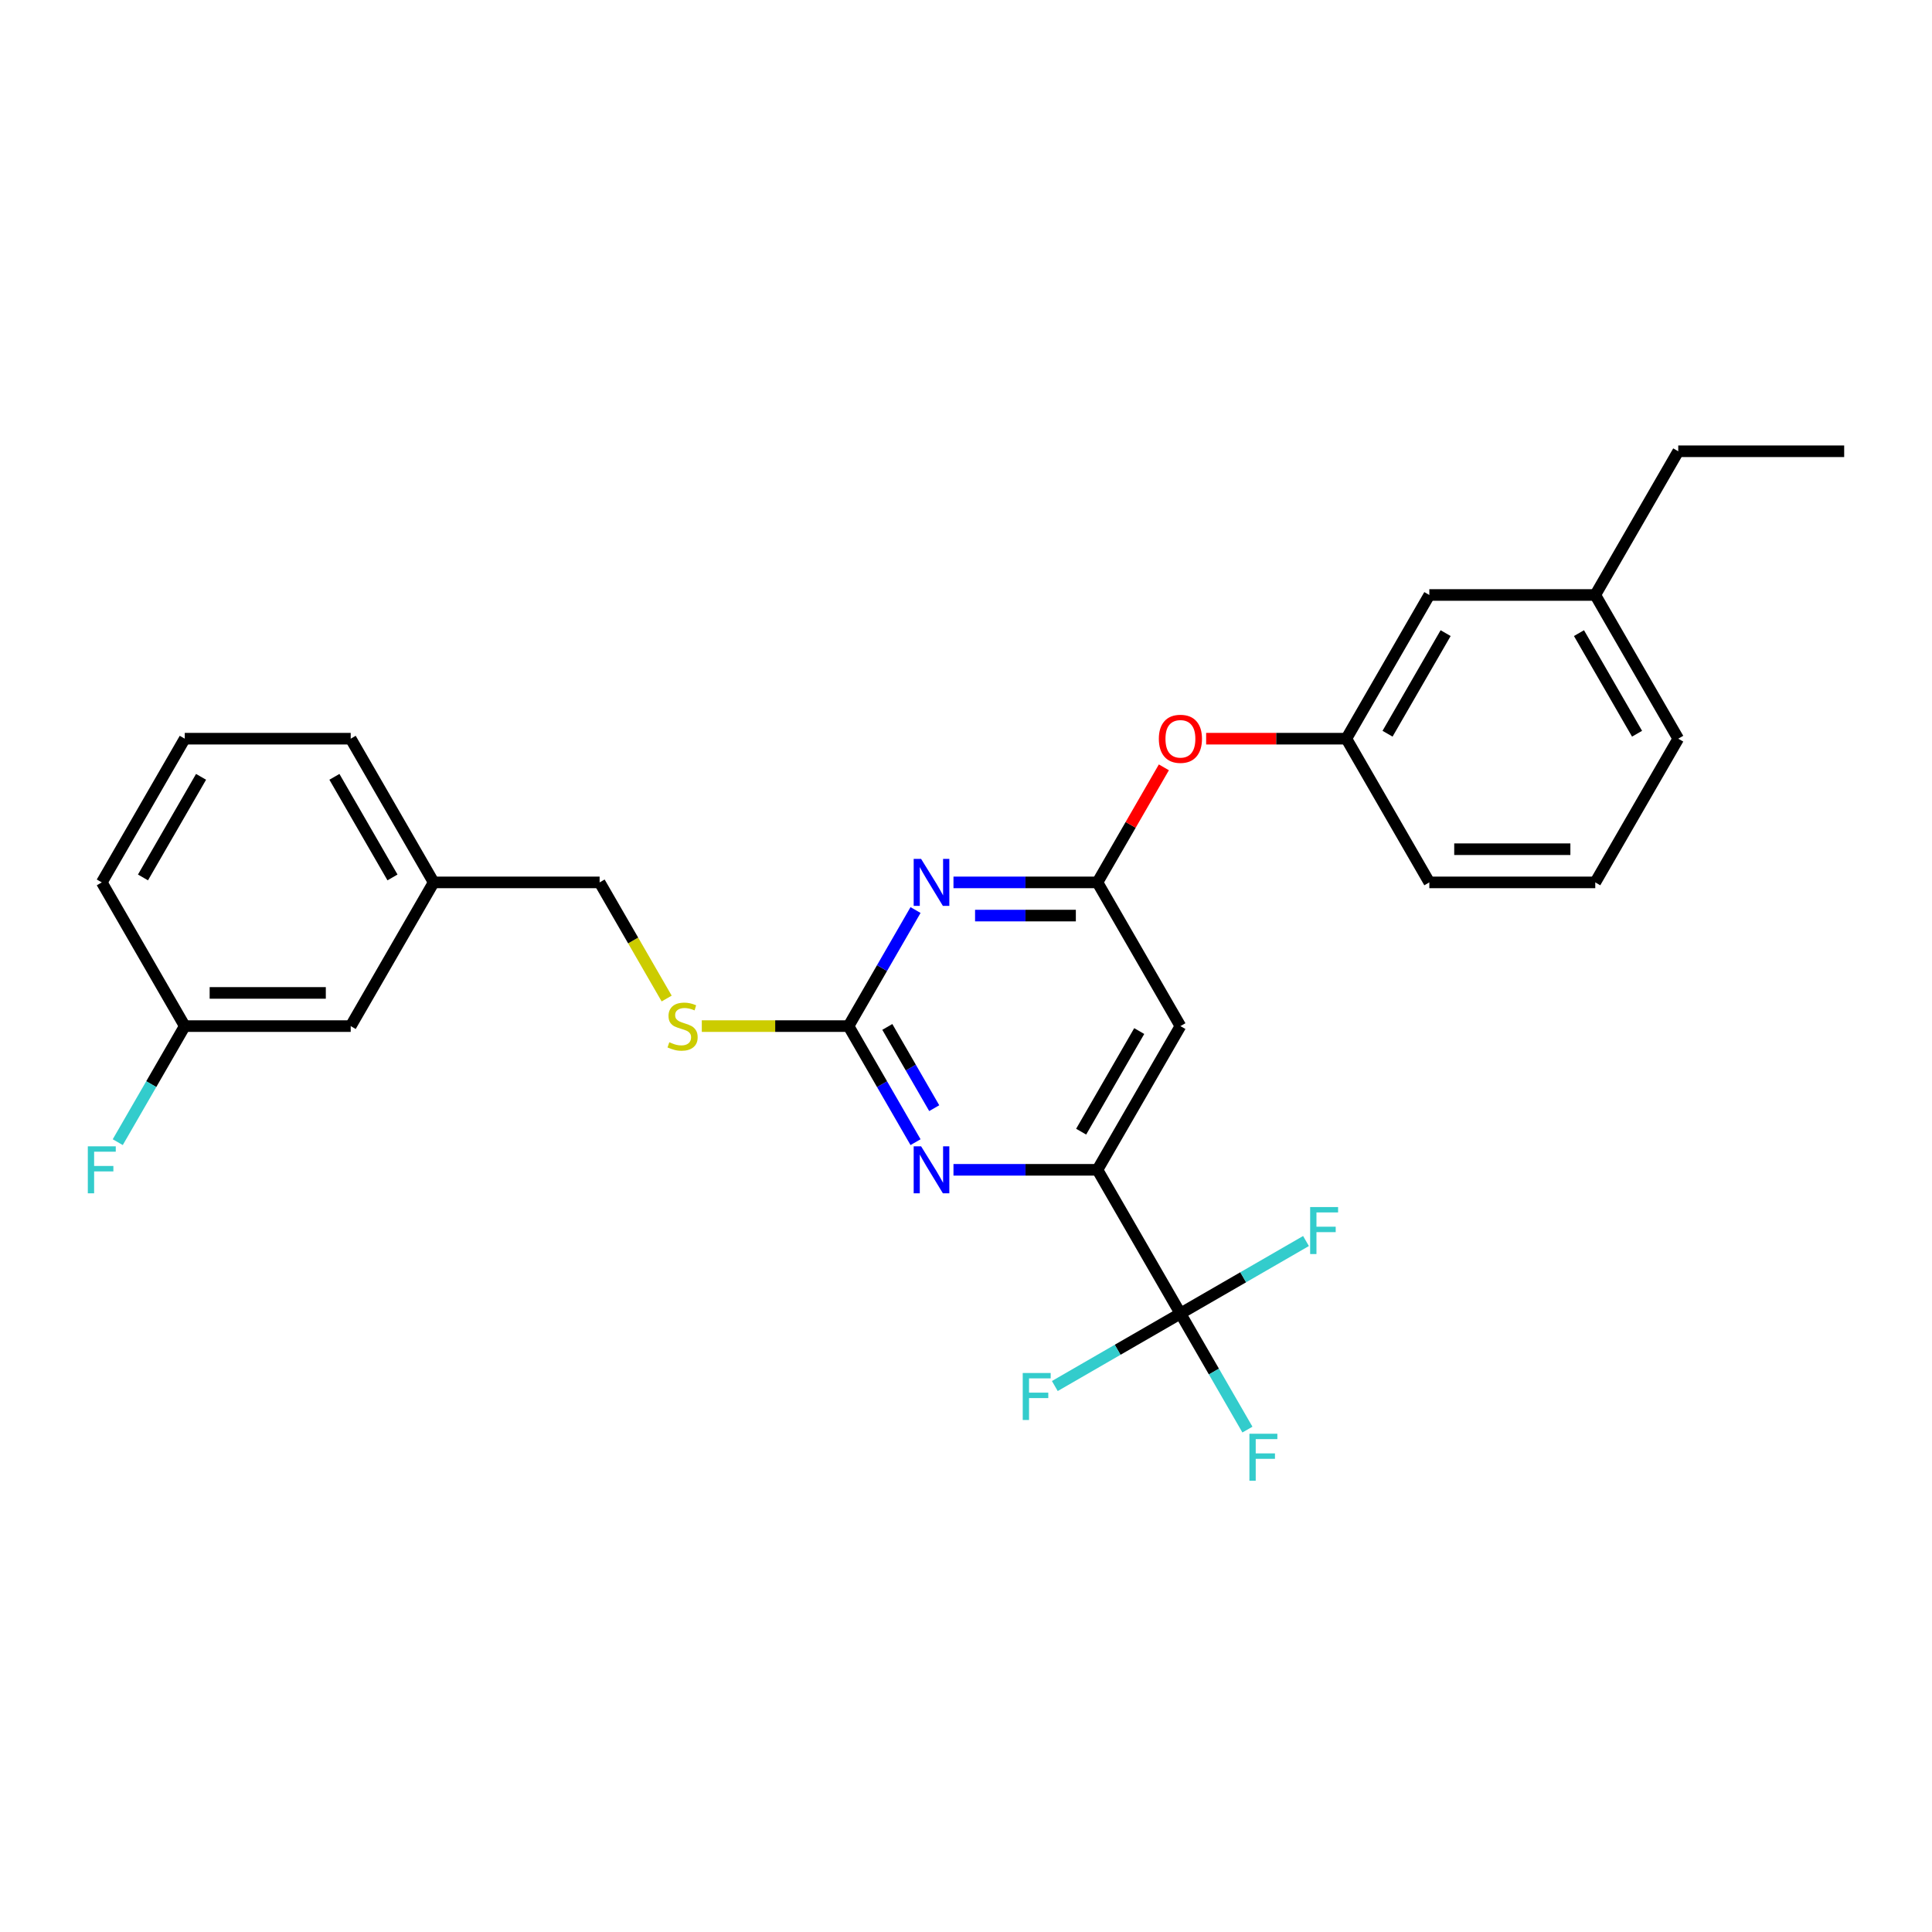 <?xml version='1.0' encoding='iso-8859-1'?>
<svg version='1.1' baseProfile='full'
              xmlns='http://www.w3.org/2000/svg'
                      xmlns:rdkit='http://www.rdkit.org/xml'
                      xmlns:xlink='http://www.w3.org/1999/xlink'
                  xml:space='preserve'
width='1000px' height='1000px' viewBox='0 0 1000 1000'>
<!-- END OF HEADER -->
<rect style='opacity:1.0;fill:#FFFFFF;stroke:none' width='1000' height='1000' x='0' y='0'> </rect>
<path class='bond-0' d='M 610.98,531.111 L 568.035,605.495' style='fill:none;fill-rule:evenodd;stroke:#000000;stroke-width:6px;stroke-linecap:butt;stroke-linejoin:miter;stroke-opacity:1' />
<path class='bond-0' d='M 589.662,533.679 L 559.6,585.748' style='fill:none;fill-rule:evenodd;stroke:#000000;stroke-width:6px;stroke-linecap:butt;stroke-linejoin:miter;stroke-opacity:1' />
<path class='bond-1' d='M 610.98,531.111 L 568.035,456.727' style='fill:none;fill-rule:evenodd;stroke:#000000;stroke-width:6px;stroke-linecap:butt;stroke-linejoin:miter;stroke-opacity:1' />
<path class='bond-2' d='M 568.035,605.495 L 610.98,679.879' style='fill:none;fill-rule:evenodd;stroke:#000000;stroke-width:6px;stroke-linecap:butt;stroke-linejoin:miter;stroke-opacity:1' />
<path class='bond-3' d='M 568.035,605.495 L 530.775,605.495' style='fill:none;fill-rule:evenodd;stroke:#000000;stroke-width:6px;stroke-linecap:butt;stroke-linejoin:miter;stroke-opacity:1' />
<path class='bond-3' d='M 530.775,605.495 L 493.515,605.495' style='fill:none;fill-rule:evenodd;stroke:#0000FF;stroke-width:6px;stroke-linecap:butt;stroke-linejoin:miter;stroke-opacity:1' />
<path class='bond-4' d='M 473.882,591.185 L 456.54,561.148' style='fill:none;fill-rule:evenodd;stroke:#0000FF;stroke-width:6px;stroke-linecap:butt;stroke-linejoin:miter;stroke-opacity:1' />
<path class='bond-4' d='M 456.54,561.148 L 439.198,531.111' style='fill:none;fill-rule:evenodd;stroke:#000000;stroke-width:6px;stroke-linecap:butt;stroke-linejoin:miter;stroke-opacity:1' />
<path class='bond-4' d='M 483.556,573.585 L 471.416,552.559' style='fill:none;fill-rule:evenodd;stroke:#0000FF;stroke-width:6px;stroke-linecap:butt;stroke-linejoin:miter;stroke-opacity:1' />
<path class='bond-4' d='M 471.416,552.559 L 459.277,531.533' style='fill:none;fill-rule:evenodd;stroke:#000000;stroke-width:6px;stroke-linecap:butt;stroke-linejoin:miter;stroke-opacity:1' />
<path class='bond-5' d='M 439.198,531.111 L 456.54,501.074' style='fill:none;fill-rule:evenodd;stroke:#000000;stroke-width:6px;stroke-linecap:butt;stroke-linejoin:miter;stroke-opacity:1' />
<path class='bond-5' d='M 456.54,501.074 L 473.882,471.036' style='fill:none;fill-rule:evenodd;stroke:#0000FF;stroke-width:6px;stroke-linecap:butt;stroke-linejoin:miter;stroke-opacity:1' />
<path class='bond-6' d='M 439.198,531.111 L 401.225,531.111' style='fill:none;fill-rule:evenodd;stroke:#000000;stroke-width:6px;stroke-linecap:butt;stroke-linejoin:miter;stroke-opacity:1' />
<path class='bond-6' d='M 401.225,531.111 L 363.252,531.111' style='fill:none;fill-rule:evenodd;stroke:#CCCC00;stroke-width:6px;stroke-linecap:butt;stroke-linejoin:miter;stroke-opacity:1' />
<path class='bond-7' d='M 493.515,456.727 L 530.775,456.727' style='fill:none;fill-rule:evenodd;stroke:#0000FF;stroke-width:6px;stroke-linecap:butt;stroke-linejoin:miter;stroke-opacity:1' />
<path class='bond-7' d='M 530.775,456.727 L 568.035,456.727' style='fill:none;fill-rule:evenodd;stroke:#000000;stroke-width:6px;stroke-linecap:butt;stroke-linejoin:miter;stroke-opacity:1' />
<path class='bond-7' d='M 504.693,473.905 L 530.775,473.905' style='fill:none;fill-rule:evenodd;stroke:#0000FF;stroke-width:6px;stroke-linecap:butt;stroke-linejoin:miter;stroke-opacity:1' />
<path class='bond-7' d='M 530.775,473.905 L 556.857,473.905' style='fill:none;fill-rule:evenodd;stroke:#000000;stroke-width:6px;stroke-linecap:butt;stroke-linejoin:miter;stroke-opacity:1' />
<path class='bond-8' d='M 568.035,456.727 L 585.228,426.947' style='fill:none;fill-rule:evenodd;stroke:#000000;stroke-width:6px;stroke-linecap:butt;stroke-linejoin:miter;stroke-opacity:1' />
<path class='bond-8' d='M 585.228,426.947 L 602.421,397.168' style='fill:none;fill-rule:evenodd;stroke:#FF0000;stroke-width:6px;stroke-linecap:butt;stroke-linejoin:miter;stroke-opacity:1' />
<path class='bond-9' d='M 624.293,382.343 L 660.582,382.343' style='fill:none;fill-rule:evenodd;stroke:#FF0000;stroke-width:6px;stroke-linecap:butt;stroke-linejoin:miter;stroke-opacity:1' />
<path class='bond-9' d='M 660.582,382.343 L 696.871,382.343' style='fill:none;fill-rule:evenodd;stroke:#000000;stroke-width:6px;stroke-linecap:butt;stroke-linejoin:miter;stroke-opacity:1' />
<path class='bond-10' d='M 825.708,307.959 L 868.654,382.343' style='fill:none;fill-rule:evenodd;stroke:#000000;stroke-width:6px;stroke-linecap:butt;stroke-linejoin:miter;stroke-opacity:1' />
<path class='bond-10' d='M 817.274,327.705 L 847.335,379.774' style='fill:none;fill-rule:evenodd;stroke:#000000;stroke-width:6px;stroke-linecap:butt;stroke-linejoin:miter;stroke-opacity:1' />
<path class='bond-11' d='M 825.708,307.959 L 739.817,307.959' style='fill:none;fill-rule:evenodd;stroke:#000000;stroke-width:6px;stroke-linecap:butt;stroke-linejoin:miter;stroke-opacity:1' />
<path class='bond-12' d='M 825.708,307.959 L 868.654,233.575' style='fill:none;fill-rule:evenodd;stroke:#000000;stroke-width:6px;stroke-linecap:butt;stroke-linejoin:miter;stroke-opacity:1' />
<path class='bond-13' d='M 345.064,516.836 L 327.713,486.781' style='fill:none;fill-rule:evenodd;stroke:#CCCC00;stroke-width:6px;stroke-linecap:butt;stroke-linejoin:miter;stroke-opacity:1' />
<path class='bond-13' d='M 327.713,486.781 L 310.361,456.727' style='fill:none;fill-rule:evenodd;stroke:#000000;stroke-width:6px;stroke-linecap:butt;stroke-linejoin:miter;stroke-opacity:1' />
<path class='bond-14' d='M 310.361,456.727 L 224.469,456.727' style='fill:none;fill-rule:evenodd;stroke:#000000;stroke-width:6px;stroke-linecap:butt;stroke-linejoin:miter;stroke-opacity:1' />
<path class='bond-15' d='M 868.654,382.343 L 825.708,456.727' style='fill:none;fill-rule:evenodd;stroke:#000000;stroke-width:6px;stroke-linecap:butt;stroke-linejoin:miter;stroke-opacity:1' />
<path class='bond-16' d='M 825.708,456.727 L 739.817,456.727' style='fill:none;fill-rule:evenodd;stroke:#000000;stroke-width:6px;stroke-linecap:butt;stroke-linejoin:miter;stroke-opacity:1' />
<path class='bond-16' d='M 812.825,439.549 L 752.701,439.549' style='fill:none;fill-rule:evenodd;stroke:#000000;stroke-width:6px;stroke-linecap:butt;stroke-linejoin:miter;stroke-opacity:1' />
<path class='bond-17' d='M 181.524,531.111 L 95.632,531.111' style='fill:none;fill-rule:evenodd;stroke:#000000;stroke-width:6px;stroke-linecap:butt;stroke-linejoin:miter;stroke-opacity:1' />
<path class='bond-17' d='M 168.64,513.933 L 108.516,513.933' style='fill:none;fill-rule:evenodd;stroke:#000000;stroke-width:6px;stroke-linecap:butt;stroke-linejoin:miter;stroke-opacity:1' />
<path class='bond-18' d='M 181.524,531.111 L 224.469,456.727' style='fill:none;fill-rule:evenodd;stroke:#000000;stroke-width:6px;stroke-linecap:butt;stroke-linejoin:miter;stroke-opacity:1' />
<path class='bond-19' d='M 95.632,531.111 L 78.29,561.148' style='fill:none;fill-rule:evenodd;stroke:#000000;stroke-width:6px;stroke-linecap:butt;stroke-linejoin:miter;stroke-opacity:1' />
<path class='bond-19' d='M 78.29,561.148 L 60.948,591.185' style='fill:none;fill-rule:evenodd;stroke:#33CCCC;stroke-width:6px;stroke-linecap:butt;stroke-linejoin:miter;stroke-opacity:1' />
<path class='bond-20' d='M 95.632,531.111 L 52.687,456.727' style='fill:none;fill-rule:evenodd;stroke:#000000;stroke-width:6px;stroke-linecap:butt;stroke-linejoin:miter;stroke-opacity:1' />
<path class='bond-21' d='M 610.98,679.879 L 628.322,709.916' style='fill:none;fill-rule:evenodd;stroke:#000000;stroke-width:6px;stroke-linecap:butt;stroke-linejoin:miter;stroke-opacity:1' />
<path class='bond-21' d='M 628.322,709.916 L 645.664,739.954' style='fill:none;fill-rule:evenodd;stroke:#33CCCC;stroke-width:6px;stroke-linecap:butt;stroke-linejoin:miter;stroke-opacity:1' />
<path class='bond-22' d='M 610.98,679.879 L 578.478,698.644' style='fill:none;fill-rule:evenodd;stroke:#000000;stroke-width:6px;stroke-linecap:butt;stroke-linejoin:miter;stroke-opacity:1' />
<path class='bond-22' d='M 578.478,698.644 L 545.975,717.41' style='fill:none;fill-rule:evenodd;stroke:#33CCCC;stroke-width:6px;stroke-linecap:butt;stroke-linejoin:miter;stroke-opacity:1' />
<path class='bond-23' d='M 610.98,679.879 L 643.483,661.114' style='fill:none;fill-rule:evenodd;stroke:#000000;stroke-width:6px;stroke-linecap:butt;stroke-linejoin:miter;stroke-opacity:1' />
<path class='bond-23' d='M 643.483,661.114 L 675.985,642.349' style='fill:none;fill-rule:evenodd;stroke:#33CCCC;stroke-width:6px;stroke-linecap:butt;stroke-linejoin:miter;stroke-opacity:1' />
<path class='bond-24' d='M 224.469,456.727 L 181.524,382.343' style='fill:none;fill-rule:evenodd;stroke:#000000;stroke-width:6px;stroke-linecap:butt;stroke-linejoin:miter;stroke-opacity:1' />
<path class='bond-24' d='M 203.151,454.158 L 173.089,402.09' style='fill:none;fill-rule:evenodd;stroke:#000000;stroke-width:6px;stroke-linecap:butt;stroke-linejoin:miter;stroke-opacity:1' />
<path class='bond-25' d='M 95.632,382.343 L 181.524,382.343' style='fill:none;fill-rule:evenodd;stroke:#000000;stroke-width:6px;stroke-linecap:butt;stroke-linejoin:miter;stroke-opacity:1' />
<path class='bond-26' d='M 95.632,382.343 L 52.687,456.727' style='fill:none;fill-rule:evenodd;stroke:#000000;stroke-width:6px;stroke-linecap:butt;stroke-linejoin:miter;stroke-opacity:1' />
<path class='bond-26' d='M 104.067,402.09 L 74.005,454.158' style='fill:none;fill-rule:evenodd;stroke:#000000;stroke-width:6px;stroke-linecap:butt;stroke-linejoin:miter;stroke-opacity:1' />
<path class='bond-27' d='M 739.817,456.727 L 696.871,382.343' style='fill:none;fill-rule:evenodd;stroke:#000000;stroke-width:6px;stroke-linecap:butt;stroke-linejoin:miter;stroke-opacity:1' />
<path class='bond-28' d='M 696.871,382.343 L 739.817,307.959' style='fill:none;fill-rule:evenodd;stroke:#000000;stroke-width:6px;stroke-linecap:butt;stroke-linejoin:miter;stroke-opacity:1' />
<path class='bond-28' d='M 718.19,379.774 L 748.252,327.705' style='fill:none;fill-rule:evenodd;stroke:#000000;stroke-width:6px;stroke-linecap:butt;stroke-linejoin:miter;stroke-opacity:1' />
<path class='bond-29' d='M 868.654,233.575 L 954.545,233.575' style='fill:none;fill-rule:evenodd;stroke:#000000;stroke-width:6px;stroke-linecap:butt;stroke-linejoin:miter;stroke-opacity:1' />
<path  class='atom-2' d='M 476.766 593.333
L 484.737 606.216
Q 485.527 607.488, 486.799 609.79
Q 488.07 612.091, 488.138 612.229
L 488.138 593.333
L 491.368 593.333
L 491.368 617.657
L 488.035 617.657
L 479.481 603.571
Q 478.484 601.922, 477.419 600.032
Q 476.388 598.143, 476.079 597.559
L 476.079 617.657
L 472.918 617.657
L 472.918 593.333
L 476.766 593.333
' fill='#0000FF'/>
<path  class='atom-4' d='M 476.766 444.565
L 484.737 457.448
Q 485.527 458.72, 486.799 461.021
Q 488.07 463.323, 488.138 463.461
L 488.138 444.565
L 491.368 444.565
L 491.368 468.889
L 488.035 468.889
L 479.481 454.803
Q 478.484 453.154, 477.419 451.264
Q 476.388 449.375, 476.079 448.791
L 476.079 468.889
L 472.918 468.889
L 472.918 444.565
L 476.766 444.565
' fill='#0000FF'/>
<path  class='atom-6' d='M 599.814 382.412
Q 599.814 376.571, 602.7 373.307
Q 605.586 370.043, 610.98 370.043
Q 616.374 370.043, 619.26 373.307
Q 622.146 376.571, 622.146 382.412
Q 622.146 388.321, 619.226 391.688
Q 616.305 395.02, 610.98 395.02
Q 605.621 395.02, 602.7 391.688
Q 599.814 388.355, 599.814 382.412
M 610.98 392.272
Q 614.691 392.272, 616.683 389.798
Q 618.71 387.29, 618.71 382.412
Q 618.71 377.636, 616.683 375.231
Q 614.691 372.792, 610.98 372.792
Q 607.27 372.792, 605.243 375.197
Q 603.25 377.602, 603.25 382.412
Q 603.25 387.324, 605.243 389.798
Q 607.27 392.272, 610.98 392.272
' fill='#FF0000'/>
<path  class='atom-8' d='M 346.435 539.46
Q 346.71 539.563, 347.844 540.044
Q 348.977 540.525, 350.214 540.834
Q 351.485 541.109, 352.722 541.109
Q 355.024 541.109, 356.364 540.009
Q 357.704 538.876, 357.704 536.917
Q 357.704 535.577, 357.017 534.753
Q 356.364 533.928, 355.333 533.482
Q 354.303 533.035, 352.585 532.52
Q 350.42 531.867, 349.115 531.248
Q 347.844 530.63, 346.916 529.324
Q 346.023 528.019, 346.023 525.82
Q 346.023 522.762, 348.084 520.873
Q 350.18 518.983, 354.303 518.983
Q 357.12 518.983, 360.315 520.323
L 359.525 522.968
Q 356.604 521.766, 354.406 521.766
Q 352.035 521.766, 350.729 522.762
Q 349.424 523.724, 349.458 525.408
Q 349.458 526.713, 350.111 527.503
Q 350.798 528.294, 351.76 528.74
Q 352.757 529.187, 354.406 529.702
Q 356.604 530.389, 357.91 531.077
Q 359.216 531.764, 360.143 533.172
Q 361.105 534.547, 361.105 536.917
Q 361.105 540.284, 358.838 542.105
Q 356.604 543.892, 352.86 543.892
Q 350.695 543.892, 349.046 543.411
Q 347.431 542.964, 345.507 542.174
L 346.435 539.46
' fill='#CCCC00'/>
<path  class='atom-15' d='M 646.694 742.101
L 661.158 742.101
L 661.158 744.884
L 649.958 744.884
L 649.958 752.27
L 659.921 752.27
L 659.921 755.088
L 649.958 755.088
L 649.958 766.425
L 646.694 766.425
L 646.694 742.101
' fill='#33CCCC'/>
<path  class='atom-16' d='M 529.364 710.663
L 543.828 710.663
L 543.828 713.445
L 532.628 713.445
L 532.628 720.832
L 542.591 720.832
L 542.591 723.649
L 532.628 723.649
L 532.628 734.987
L 529.364 734.987
L 529.364 710.663
' fill='#33CCCC'/>
<path  class='atom-17' d='M 678.132 624.771
L 692.596 624.771
L 692.596 627.554
L 681.396 627.554
L 681.396 634.941
L 691.359 634.941
L 691.359 637.758
L 681.396 637.758
L 681.396 649.096
L 678.132 649.096
L 678.132 624.771
' fill='#33CCCC'/>
<path  class='atom-18' d='M 45.455 593.333
L 59.919 593.333
L 59.919 596.116
L 48.718 596.116
L 48.718 603.502
L 58.682 603.502
L 58.682 606.32
L 48.718 606.32
L 48.718 617.657
L 45.455 617.657
L 45.455 593.333
' fill='#33CCCC'/>
</svg>
